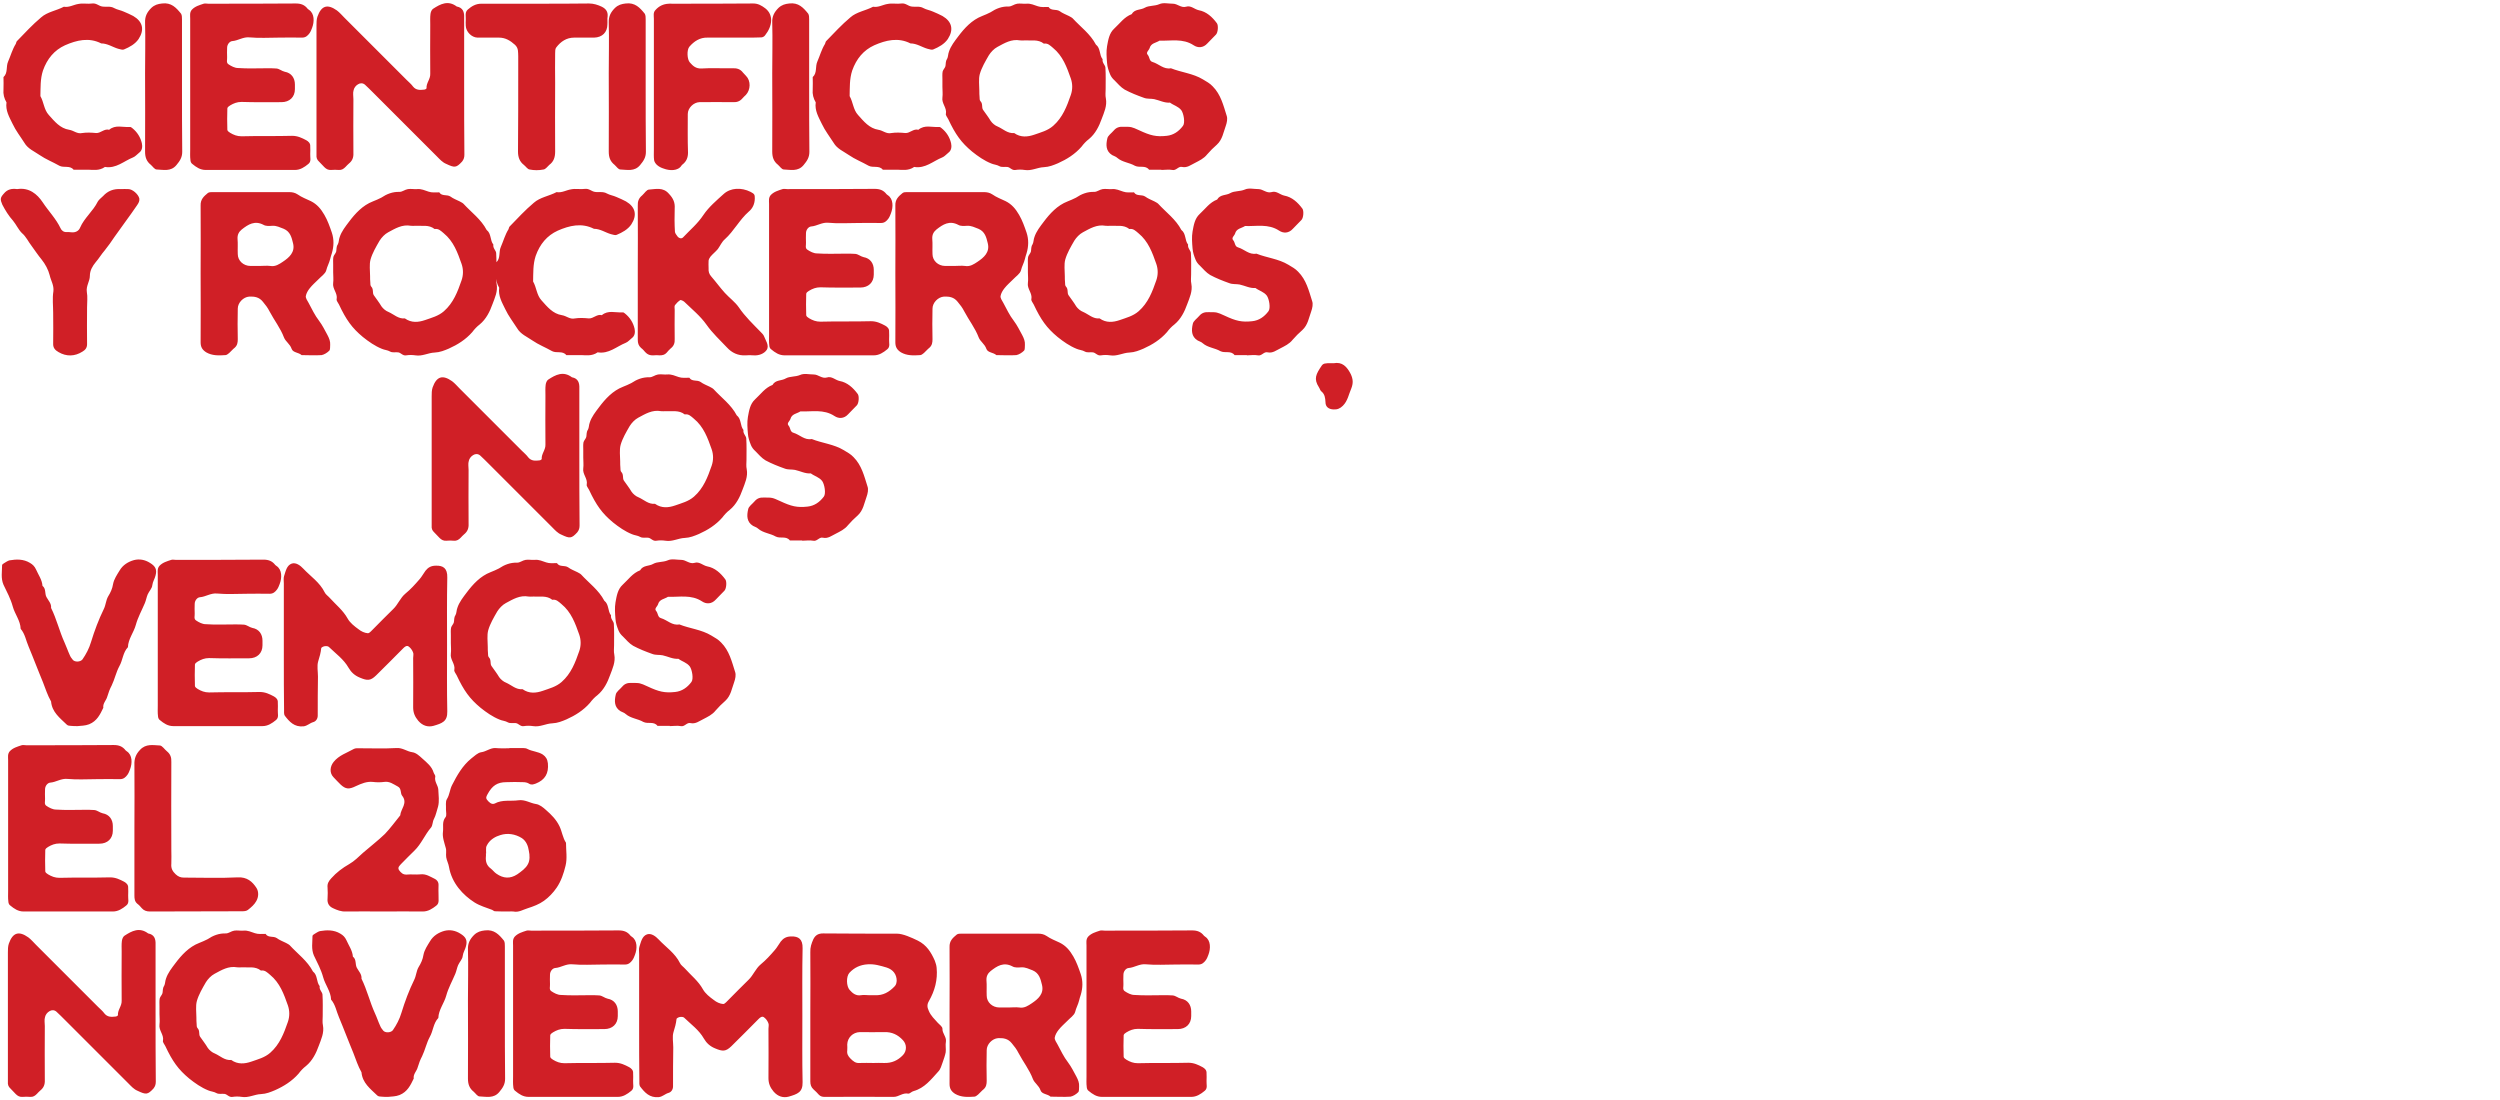 <?xml version="1.0" encoding="UTF-8"?> <svg xmlns="http://www.w3.org/2000/svg" width="1389" height="611" viewBox="0 0 1389 611" fill="none"><path d="M49.278 94.299H40.893C38.829 91.719 35.475 93.396 33.024 92.106C29.412 90.042 25.413 88.494 22.059 86.172C19.092 84.108 15.48 82.689 13.545 79.335C11.352 75.852 8.772 72.627 6.966 68.757C5.16 65.016 2.967 61.404 3.612 56.889C2.322 54.696 1.677 52.374 1.935 49.665C2.064 47.472 1.935 45.15 1.935 42.828C4.515 40.506 3.225 37.023 4.515 34.185C5.934 30.96 6.837 27.477 8.772 24.381C9.03 23.865 9.03 23.22 9.417 22.833C13.803 18.318 18.06 13.674 22.833 9.675C26.316 6.579 31.347 5.934 35.475 3.741C38.442 4.257 40.893 2.58 43.602 2.193C46.053 1.677 48.762 2.322 51.342 1.935C53.535 1.677 54.954 3.354 56.76 3.612C58.953 3.999 61.275 3.225 63.468 4.515C65.145 5.418 67.08 5.676 68.757 6.45C70.563 7.224 72.369 7.998 74.046 8.901C79.335 11.997 80.367 16.512 77.013 21.672C75.078 24.51 71.982 26.187 68.886 27.477C68.112 27.864 66.822 27.348 65.661 27.09C62.565 26.187 59.727 24.123 56.244 24.123C49.407 20.64 42.57 22.317 36.12 25.155C30.186 27.864 26.187 32.637 23.865 39.216C22.317 43.989 22.575 48.633 22.446 53.406C24.381 56.76 24.381 60.888 27.09 63.855C30.315 67.467 33.411 71.337 38.442 72.111C41.022 72.498 42.828 74.562 45.666 73.917C48.117 73.53 50.826 73.659 53.406 73.917C55.986 74.046 57.921 71.337 60.63 72.111C64.113 69.144 68.241 70.821 72.111 70.563C72.498 70.434 73.143 70.821 73.53 71.208C76.239 73.401 78.045 76.239 78.819 79.593C79.206 81.399 79.077 83.592 77.271 84.882C76.11 85.785 75.207 86.946 73.917 87.462C68.757 89.526 64.5 93.783 58.308 92.751C55.083 95.073 51.342 94.299 49.278 94.299ZM101.113 48.504C101.113 60.372 101.113 72.369 101.242 84.366C101.242 87.462 99.952 89.397 98.017 91.719C94.921 95.46 90.793 94.299 87.052 94.17C85.891 94.17 84.859 92.493 83.827 91.59C81.376 89.655 80.602 87.333 80.602 84.237C80.731 69.789 80.602 55.212 80.602 40.635C80.602 31.347 80.86 21.93 80.602 12.513C80.473 9.03 81.763 6.708 84.085 4.386C85.891 2.709 87.697 2.193 90.019 1.935C95.179 1.29 97.888 4.257 100.597 7.611C101.113 8.385 101.113 9.804 101.113 10.836C101.113 23.349 101.113 35.862 101.113 48.504ZM105.674 47.859V47.988C105.674 35.346 105.674 22.833 105.674 10.32C105.674 8.643 105.287 6.966 106.577 5.418C108.383 3.483 110.834 2.838 113.156 2.064C113.93 1.806 114.833 2.064 115.736 2.064C131.861 2.064 148.115 2.064 164.369 1.935C167.207 1.935 169.271 2.709 170.948 4.902C171.206 5.031 171.335 5.289 171.593 5.418C174.818 7.482 174.689 12.126 173.399 15.48C173.012 16.512 172.625 17.544 171.98 18.447C170.948 19.866 169.787 20.898 167.852 20.898C163.466 20.769 159.209 20.898 154.952 20.898C149.534 20.898 144.116 21.285 138.698 20.769C135.086 20.382 132.377 22.575 129.023 22.833C127.604 22.962 126.185 24.639 126.185 26.574C126.185 28.38 126.056 30.057 126.185 31.734C126.314 33.153 125.54 34.83 126.959 35.733C128.507 36.765 130.442 37.797 132.248 37.797C137.666 38.184 143.084 37.926 148.502 37.926C150.179 37.926 151.856 37.926 153.533 38.055C155.21 38.184 156.5 39.474 158.177 39.861C161.918 40.506 163.853 43.344 163.853 46.956C163.853 47.859 163.853 48.762 163.853 49.536C163.853 53.922 160.886 56.76 156.371 56.76C149.018 56.76 141.536 56.889 134.183 56.631C131.732 56.631 129.797 57.405 127.862 58.566C127.217 58.953 126.314 59.598 126.314 60.243C126.185 64.113 126.185 68.112 126.314 72.111C126.314 72.756 127.217 73.401 127.862 73.788C129.797 74.949 131.732 75.723 134.183 75.723C143.6 75.465 152.888 75.723 162.305 75.465C165.401 75.465 167.723 76.626 170.174 77.916C171.335 78.561 172.496 79.593 172.367 81.27C172.367 82.689 172.496 84.108 172.367 85.527C172.238 87.462 173.141 89.655 171.335 91.074C169.142 92.88 166.82 94.428 163.853 94.428C147.341 94.428 130.829 94.428 114.317 94.428C111.221 94.428 109.028 92.88 106.835 91.074C106.19 90.687 105.803 89.655 105.803 88.881C105.545 86.946 105.674 85.011 105.674 82.947C105.674 71.337 105.674 59.598 105.674 47.859ZM257.884 47.343C257.884 60.243 257.884 73.014 258.013 85.914C258.013 87.333 257.755 88.494 256.723 89.784C253.498 93.267 252.595 93.267 247.951 91.074C245.758 90.171 244.339 88.494 242.791 86.946C230.923 75.078 219.055 63.21 207.187 51.342C205.768 49.923 204.349 48.504 202.801 47.085C201.64 46.053 200.092 46.053 198.931 46.827C197.77 47.472 196.738 48.762 196.48 50.052C195.964 51.6 196.351 53.406 196.351 55.083C196.351 65.145 196.222 75.078 196.351 85.011C196.48 87.591 195.706 89.397 193.771 90.945C193.126 91.461 192.61 92.106 191.965 92.751C190.933 93.783 189.901 94.557 188.224 94.428C186.805 94.299 185.386 94.299 183.967 94.428C182.419 94.557 181.258 93.912 180.226 92.88C179.194 91.848 178.291 90.816 177.259 89.784C176.098 88.752 175.711 87.591 175.84 86.043C175.84 85.14 175.84 84.366 175.84 83.463C175.84 60.372 175.84 37.281 175.84 14.19C175.84 12.642 175.84 10.836 176.356 9.288C178.549 3.096 181.903 2.064 187.192 5.805C188.74 6.966 190.03 8.514 191.449 9.933C202.93 21.414 214.411 32.895 225.892 44.376C227.182 45.666 228.472 46.698 229.504 48.117C231.181 50.181 233.374 50.052 235.696 49.794C236.212 49.794 236.986 49.278 236.986 49.02C236.728 46.182 239.179 43.989 239.05 41.022C238.921 31.992 239.05 22.833 239.05 13.674C239.05 11.739 238.921 9.675 239.179 7.74C239.308 6.708 239.824 5.418 240.598 4.902C244.726 2.193 248.983 0 253.756 3.612C257.239 4.257 258.013 6.708 257.884 9.804C257.884 22.317 257.884 34.83 257.884 47.343ZM298.119 2.064C307.794 2.064 317.598 2.064 327.273 1.935C329.853 1.935 332.175 2.709 334.368 3.741C336.69 4.902 337.851 6.579 337.593 9.159C337.335 10.578 337.593 11.997 337.464 13.545C337.464 17.931 334.626 20.769 330.111 20.898C326.499 20.898 322.758 20.898 319.017 20.898C314.76 20.898 311.535 23.091 309.084 26.316C308.439 27.09 308.439 28.38 308.439 29.541C308.31 34.959 308.439 40.377 308.439 45.795C308.439 58.566 308.31 71.466 308.439 84.237C308.439 87.333 307.665 89.784 305.214 91.59C304.182 92.493 303.15 94.041 301.989 94.17C299.409 94.686 296.829 94.686 294.249 94.17C293.088 94.041 292.185 92.493 291.024 91.59C288.702 89.784 287.799 87.333 287.799 84.237C287.928 68.886 287.928 53.406 287.928 38.055C287.928 35.733 287.928 33.54 287.928 31.218C287.799 29.025 288.186 26.832 286.122 24.897C283.542 22.575 280.833 20.898 277.221 20.898C273.222 20.898 269.223 20.898 265.224 20.898C261.999 20.769 258.903 17.673 258.774 14.319C258.774 13.158 258.645 11.997 258.774 10.965C258.903 9.03 258.129 6.837 259.935 5.289C261.999 3.483 264.321 2.064 267.417 2.064C277.608 2.064 287.928 2.064 298.119 2.064ZM358.735 48.504C358.735 60.372 358.735 72.369 358.864 84.366C358.864 87.462 357.574 89.397 355.639 91.719C352.543 95.46 348.415 94.299 344.674 94.17C343.513 94.17 342.481 92.493 341.449 91.59C338.998 89.655 338.224 87.333 338.224 84.237C338.353 69.789 338.224 55.212 338.224 40.635C338.224 31.347 338.482 21.93 338.224 12.513C338.095 9.03 339.385 6.708 341.707 4.386C343.513 2.709 345.319 2.193 347.641 1.935C352.801 1.29 355.51 4.257 358.219 7.611C358.735 8.385 358.735 9.804 358.735 10.836C358.735 23.349 358.735 35.862 358.735 48.504ZM363.296 47.988C363.296 35.475 363.296 22.962 363.296 10.449C363.296 8.772 362.78 6.966 364.199 5.547C366.134 3.354 368.585 2.193 371.552 2.064C372.068 1.935 372.713 2.064 373.229 2.064C388.322 2.064 403.415 2.064 418.508 1.935C421.217 1.935 423.152 3.096 425.216 4.644C429.86 8.256 429.215 14.448 425.087 19.608C424.7 20.253 423.668 20.769 423.023 20.769C420.185 20.898 417.347 20.898 414.509 20.898C407.285 20.898 400.19 20.898 393.095 20.898C388.838 20.769 385.613 22.962 383.033 25.929C381.485 27.735 381.743 33.024 383.291 34.701C384.968 36.636 386.645 38.184 389.741 38.055C395.417 37.668 401.093 38.055 406.769 37.926C409.349 37.797 411.284 38.313 412.832 40.377C413.348 41.022 413.993 41.538 414.509 42.183C417.218 44.892 417.089 49.923 414.38 52.761C413.735 53.406 413.09 53.922 412.574 54.567C411.155 56.244 409.478 56.889 407.285 56.76C401.093 56.631 394.772 56.76 388.58 56.76C385.355 56.889 382.13 59.985 382.13 63.339C382.13 70.434 382.001 77.529 382.259 84.753C382.259 87.591 381.356 89.655 379.292 91.332C379.034 91.461 378.776 91.719 378.647 91.977C376.712 95.073 372.068 94.944 368.714 93.654C367.424 93.267 366.134 92.622 365.102 91.719C364.328 91.074 363.554 89.913 363.425 89.01C363.167 87.075 363.296 85.011 363.296 82.947C363.296 71.337 363.296 59.598 363.296 47.988ZM449.564 48.504C449.564 60.372 449.564 72.369 449.693 84.366C449.693 87.462 448.403 89.397 446.468 91.719C443.372 95.46 439.244 94.299 435.503 94.17C434.342 94.17 433.31 92.493 432.278 91.59C429.827 89.655 429.053 87.333 429.053 84.237C429.182 69.789 429.053 55.212 429.053 40.635C429.053 31.347 429.311 21.93 429.053 12.513C428.924 9.03 430.214 6.708 432.536 4.386C434.342 2.709 436.148 2.193 438.47 1.935C443.63 1.29 446.339 4.257 449.048 7.611C449.564 8.385 449.564 9.804 449.564 10.836C449.564 23.349 449.564 35.862 449.564 48.504ZM498.888 94.299H490.503C488.439 91.719 485.085 93.396 482.634 92.106C479.022 90.042 475.023 88.494 471.669 86.172C468.702 84.108 465.09 82.689 463.155 79.335C460.962 75.852 458.382 72.627 456.576 68.757C454.77 65.016 452.577 61.404 453.222 56.889C451.932 54.696 451.287 52.374 451.545 49.665C451.674 47.472 451.545 45.15 451.545 42.828C454.125 40.506 452.835 37.023 454.125 34.185C455.544 30.96 456.447 27.477 458.382 24.381C458.64 23.865 458.64 23.22 459.027 22.833C463.413 18.318 467.67 13.674 472.443 9.675C475.926 6.579 480.957 5.934 485.085 3.741C488.052 4.257 490.503 2.58 493.212 2.193C495.663 1.677 498.372 2.322 500.952 1.935C503.145 1.677 504.564 3.354 506.37 3.612C508.563 3.999 510.885 3.225 513.078 4.515C514.755 5.418 516.69 5.676 518.367 6.45C520.173 7.224 521.979 7.998 523.656 8.901C528.945 11.997 529.977 16.512 526.623 21.672C524.688 24.51 521.592 26.187 518.496 27.477C517.722 27.864 516.432 27.348 515.271 27.09C512.175 26.187 509.337 24.123 505.854 24.123C499.017 20.64 492.18 22.317 485.73 25.155C479.796 27.864 475.797 32.637 473.475 39.216C471.927 43.989 472.185 48.633 472.056 53.406C473.991 56.76 473.991 60.888 476.7 63.855C479.925 67.467 483.021 71.337 488.052 72.111C490.632 72.498 492.438 74.562 495.276 73.917C497.727 73.53 500.436 73.659 503.016 73.917C505.596 74.046 507.531 71.337 510.24 72.111C513.723 69.144 517.851 70.821 521.721 70.563C522.108 70.434 522.753 70.821 523.14 71.208C525.849 73.401 527.655 76.239 528.429 79.593C528.816 81.399 528.687 83.592 526.881 84.882C525.72 85.785 524.817 86.946 523.527 87.462C518.367 89.526 514.11 93.783 507.918 92.751C504.693 95.073 500.952 94.299 498.888 94.299ZM614.294 49.536C614.294 51.213 614.036 53.019 614.423 54.696C615.197 58.824 613.391 62.565 612.101 66.048C610.682 70.047 608.618 74.304 605.006 77.271C603.458 78.432 602.039 79.98 600.878 81.528C597.266 85.656 592.751 88.494 587.849 90.687C585.398 91.719 582.947 92.751 579.98 92.88C576.368 93.009 573.143 95.073 569.273 94.428C567.596 94.17 565.79 94.17 564.242 94.428C562.178 94.815 561.275 92.88 559.598 92.751C558.179 92.622 556.502 93.009 555.341 92.364C553.793 91.461 552.116 91.461 550.697 90.816C546.827 89.268 543.344 86.817 540.119 84.237C534.056 79.206 530.831 74.691 526.832 66.177C526.316 65.145 525.284 63.984 525.542 63.21C526.187 59.856 523.091 57.534 523.607 54.18C523.865 52.245 523.607 50.31 523.607 48.246C523.607 46.827 523.607 45.408 523.607 43.989C523.607 42.57 523.478 41.151 523.736 39.732C523.994 38.7 525.026 37.797 525.284 36.765C525.542 35.475 525.284 34.056 526.187 32.766C526.832 31.605 526.703 30.057 527.219 28.767C528.251 25.542 530.444 22.833 532.379 20.253C535.862 15.609 539.99 11.094 545.666 8.901C547.214 8.256 548.891 7.611 550.31 6.837C553.406 4.773 556.631 3.483 560.501 3.612C562.049 3.612 563.468 2.322 565.145 2.064C566.822 1.806 568.499 2.193 570.176 2.064C572.627 1.806 574.562 2.838 576.626 3.483C578.432 4.128 580.496 3.87 582.56 3.87C583.979 6.192 586.817 4.902 588.752 6.192C590.3 7.353 592.106 7.998 593.912 8.901C594.557 9.288 595.46 9.675 595.976 10.191C600.362 14.964 605.78 18.834 608.876 24.768C611.585 26.832 610.682 30.573 612.617 32.895C612.23 34.83 614.036 36.12 614.165 37.539C614.423 41.538 614.294 45.537 614.294 49.536ZM569.402 22.446C568.499 22.446 567.596 22.575 566.822 22.446C561.92 21.543 558.05 23.994 554.18 26.058C552.245 27.09 550.568 28.896 549.407 30.702C547.472 34.056 545.408 37.539 544.376 41.151C543.602 43.989 544.118 47.343 544.118 50.439C544.118 51.6 544.118 52.761 544.247 53.922C544.247 54.696 544.247 55.728 544.763 56.244C546.182 57.663 545.279 59.727 546.182 61.017C547.601 63.081 549.149 65.016 550.439 67.209C551.342 68.499 552.89 69.789 554.309 70.305C557.276 71.595 559.856 74.304 563.468 73.917C567.08 76.497 570.95 76.11 574.691 74.82C578.303 73.53 582.044 72.627 585.14 69.918C590.429 65.274 592.751 59.082 594.944 52.761C595.976 49.794 595.976 46.569 594.944 43.602C592.751 37.41 590.558 31.089 585.011 26.574C583.463 25.284 582.173 23.865 579.98 24.252C576.755 21.672 572.885 22.704 569.402 22.446ZM645.27 94.428V94.299H638.433C636.369 91.59 633.144 93.396 630.564 92.106C627.468 90.3 623.598 90.171 620.76 87.72C619.986 86.946 618.825 86.688 617.922 86.172C614.31 83.979 614.439 80.367 615.213 77.013C615.471 75.336 617.535 74.046 618.825 72.498C620.244 70.821 621.921 70.305 624.114 70.434C628.629 70.434 628.629 70.434 632.886 72.369C639.207 75.336 642.432 76.11 648.237 75.465C651.978 75.078 654.945 73.014 657.267 69.918C658.557 68.241 657.654 63.081 656.364 61.275C654.687 59.082 652.107 58.566 650.043 57.018C646.947 57.276 644.238 55.728 641.271 55.083C639.336 54.696 637.401 55.083 635.466 54.309C631.854 53.019 628.242 51.6 624.888 49.794C622.695 48.504 621.018 46.44 619.212 44.634C618.18 43.731 617.277 42.57 616.761 41.28C615.987 39.345 615.213 37.152 615.084 34.959C614.826 31.863 614.568 28.638 615.084 25.671C615.729 22.188 616.245 18.447 619.083 15.867C622.179 13.029 624.63 9.417 628.758 7.869C630.435 4.902 633.789 5.676 636.111 4.257C638.433 2.967 641.4 3.483 644.109 2.322C646.302 1.29 649.14 2.064 651.72 2.064C654.171 2.064 656.235 4.515 658.944 3.741C661.653 2.838 663.588 5.16 666.039 5.676C670.296 6.45 673.521 9.417 676.101 12.9C677.004 14.061 676.746 18.06 675.585 19.221C674.037 20.898 672.36 22.446 670.812 24.123C668.49 26.703 665.523 26.703 663.201 25.155C657.138 21.156 650.559 22.833 644.238 22.575C642.303 23.865 639.465 23.865 638.691 26.832C638.304 27.993 636.498 29.154 637.659 30.444C638.82 31.734 638.433 33.927 640.368 34.443C643.851 35.475 646.56 38.7 650.559 37.926C656.364 40.248 662.814 40.764 668.361 44.118C670.296 45.279 672.231 46.311 673.779 47.988C678.294 52.503 679.713 58.566 681.519 64.242C682.164 65.919 681.648 68.241 681.003 70.047C679.713 73.53 679.197 77.529 676.101 80.367C674.166 82.044 672.36 83.85 670.683 85.785C668.877 88.107 666.297 89.268 663.846 90.558C661.653 91.59 659.589 93.396 656.751 92.751C654.687 92.235 653.526 94.944 651.333 94.428C649.398 94.041 647.334 94.428 645.27 94.428ZM2.064 107.644C4.128 105.064 6.708 104.677 9.546 105.064C16.125 104.032 20.64 107.773 23.736 112.417C26.961 117.319 31.089 121.447 33.669 126.865C34.185 128.026 35.346 129.058 37.023 128.929C37.926 128.929 38.7 128.929 39.603 129.058C41.796 129.316 43.731 128.413 44.505 126.478C46.827 121.06 51.729 117.319 54.309 112.03C54.954 110.869 56.244 109.966 57.276 108.934C59.856 106.096 63.081 104.806 67.08 105.064C68.499 105.064 69.918 104.935 71.337 105.064C73.53 105.064 76.755 107.773 77.4 110.224C77.658 111.643 77.013 112.804 76.11 114.094C72.111 120.028 67.725 125.704 63.597 131.638C61.92 134.218 60.114 136.669 58.179 139.12C56.373 141.184 54.954 143.635 53.148 145.699C51.471 147.763 49.923 150.214 49.923 153.31C49.923 156.277 47.73 158.857 48.246 162.211C48.762 164.92 48.375 167.887 48.375 170.725C48.375 177.562 48.246 184.399 48.375 191.236C48.375 193.3 47.343 194.461 45.795 195.364C41.538 198.073 36.894 198.202 32.508 195.622C30.702 194.59 29.412 193.3 29.541 190.849C29.67 185.173 29.541 179.497 29.541 173.821C29.541 169.822 29.025 165.823 29.67 161.824C30.057 158.47 28.251 155.89 27.606 152.923C26.832 149.827 25.155 146.731 23.091 144.151C21.156 141.829 19.479 139.249 17.673 136.798C15.738 134.347 14.577 131.509 12.126 129.445C10.191 127.51 9.03 124.801 7.224 122.608C4.902 120.028 2.967 116.932 1.29 113.707C-1.54413e-06 110.74 0.129 109.837 2.064 107.644ZM111.466 151.762C111.466 139.249 111.595 126.736 111.466 114.223C111.337 110.74 113.272 109.063 115.465 107.257C116.11 106.741 117.142 106.741 117.916 106.741C132.106 106.741 146.425 106.741 160.615 106.741C162.292 106.741 163.84 106.999 165.388 108.031C167.581 109.579 170.29 110.611 172.741 111.772C176.095 113.449 178.288 116.029 180.223 119.383C182.029 122.479 183.19 125.833 184.351 129.187C185.641 133.057 185.512 136.927 184.351 140.797C183.964 141.829 183.706 142.861 183.448 143.893C182.932 146.086 181.771 148.021 181.255 150.214C180.739 152.149 178.417 153.568 176.869 155.245C175.192 156.922 173.515 158.341 172.096 160.147C171.064 161.437 170.161 162.985 169.903 164.533C169.774 165.694 170.806 167.113 171.451 168.274C173.257 171.628 174.934 175.24 177.256 178.207C179.191 180.787 180.481 183.496 181.9 186.076C182.932 188.011 183.577 189.688 183.448 191.623C183.319 192.784 183.577 194.203 182.932 194.848C181.771 196.009 180.094 197.041 178.675 197.299C174.934 197.557 171.193 197.299 167.581 197.299C165.904 195.751 162.808 196.009 162.034 193.816C161.131 191.107 158.68 189.817 157.777 187.495C155.842 182.335 152.359 177.949 149.779 173.047C148.747 170.983 147.457 169.306 146.038 167.629C143.974 165.049 141.394 164.662 138.427 164.791C135.202 165.049 132.106 168.145 132.106 171.499C131.977 177.175 131.977 182.851 132.106 188.527C132.106 190.333 131.848 191.881 130.429 193.171C129.268 194.074 128.365 195.235 127.333 196.138C126.688 196.654 125.914 197.299 125.269 197.299C121.528 197.557 117.916 197.686 114.562 195.751C112.369 194.332 111.466 192.784 111.466 190.204C111.595 177.433 111.466 164.533 111.466 151.762ZM144.232 147.763C146.296 147.763 148.231 147.505 150.166 147.763C153.004 148.279 155.197 146.731 157.132 145.441C160.615 143.119 164.098 140.152 162.808 135.121C162.034 131.896 161.26 128.671 157.648 127.123C155.584 126.349 153.649 125.317 151.327 125.446C149.65 125.575 147.715 125.704 146.425 124.93C141.523 122.35 137.911 124.672 134.299 127.51C132.751 128.8 131.848 130.348 131.977 132.67C132.235 135.508 131.977 138.346 132.106 141.184C132.106 144.796 135.202 147.763 139.201 147.763C140.878 147.763 142.555 147.763 144.232 147.763ZM275.795 152.536C275.795 154.213 275.537 156.019 275.924 157.696C276.698 161.824 274.892 165.565 273.602 169.048C272.183 173.047 270.119 177.304 266.507 180.271C264.959 181.432 263.54 182.98 262.379 184.528C258.767 188.656 254.252 191.494 249.35 193.687C246.899 194.719 244.448 195.751 241.481 195.88C237.869 196.009 234.644 198.073 230.774 197.428C229.097 197.17 227.291 197.17 225.743 197.428C223.679 197.815 222.776 195.88 221.099 195.751C219.68 195.622 218.003 196.009 216.842 195.364C215.294 194.461 213.617 194.461 212.198 193.816C208.328 192.268 204.845 189.817 201.62 187.237C195.557 182.206 192.332 177.691 188.333 169.177C187.817 168.145 186.785 166.984 187.043 166.21C187.688 162.856 184.592 160.534 185.108 157.18C185.366 155.245 185.108 153.31 185.108 151.246C185.108 149.827 185.108 148.408 185.108 146.989C185.108 145.57 184.979 144.151 185.237 142.732C185.495 141.7 186.527 140.797 186.785 139.765C187.043 138.475 186.785 137.056 187.688 135.766C188.333 134.605 188.204 133.057 188.72 131.767C189.752 128.542 191.945 125.833 193.88 123.253C197.363 118.609 201.491 114.094 207.167 111.901C208.715 111.256 210.392 110.611 211.811 109.837C214.907 107.773 218.132 106.483 222.002 106.612C223.55 106.612 224.969 105.322 226.646 105.064C228.323 104.806 230 105.193 231.677 105.064C234.128 104.806 236.063 105.838 238.127 106.483C239.933 107.128 241.997 106.87 244.061 106.87C245.48 109.192 248.318 107.902 250.253 109.192C251.801 110.353 253.607 110.998 255.413 111.901C256.058 112.288 256.961 112.675 257.477 113.191C261.863 117.964 267.281 121.834 270.377 127.768C273.086 129.832 272.183 133.573 274.118 135.895C273.731 137.83 275.537 139.12 275.666 140.539C275.924 144.538 275.795 148.537 275.795 152.536ZM230.903 125.446C230 125.446 229.097 125.575 228.323 125.446C223.421 124.543 219.551 126.994 215.681 129.058C213.746 130.09 212.069 131.896 210.908 133.702C208.973 137.056 206.909 140.539 205.877 144.151C205.103 146.989 205.619 150.343 205.619 153.439C205.619 154.6 205.619 155.761 205.748 156.922C205.748 157.696 205.748 158.728 206.264 159.244C207.683 160.663 206.78 162.727 207.683 164.017C209.102 166.081 210.65 168.016 211.94 170.209C212.843 171.499 214.391 172.789 215.81 173.305C218.777 174.595 221.357 177.304 224.969 176.917C228.581 179.497 232.451 179.11 236.192 177.82C239.804 176.53 243.545 175.627 246.641 172.918C251.93 168.274 254.252 162.082 256.445 155.761C257.477 152.794 257.477 149.569 256.445 146.602C254.252 140.41 252.059 134.089 246.512 129.574C244.964 128.284 243.674 126.865 241.481 127.252C238.256 124.672 234.386 125.704 230.903 125.446ZM323.025 197.299H314.64C312.576 194.719 309.222 196.396 306.771 195.106C303.159 193.042 299.16 191.494 295.806 189.172C292.839 187.108 289.227 185.689 287.292 182.335C285.099 178.852 282.519 175.627 280.713 171.757C278.907 168.016 276.714 164.404 277.359 159.889C276.069 157.696 275.424 155.374 275.682 152.665C275.811 150.472 275.682 148.15 275.682 145.828C278.262 143.506 276.972 140.023 278.262 137.185C279.681 133.96 280.584 130.477 282.519 127.381C282.777 126.865 282.777 126.22 283.164 125.833C287.55 121.318 291.807 116.674 296.58 112.675C300.063 109.579 305.094 108.934 309.222 106.741C312.189 107.257 314.64 105.58 317.349 105.193C319.8 104.677 322.509 105.322 325.089 104.935C327.282 104.677 328.701 106.354 330.507 106.612C332.7 106.999 335.022 106.225 337.215 107.515C338.892 108.418 340.827 108.676 342.504 109.45C344.31 110.224 346.116 110.998 347.793 111.901C353.082 114.997 354.114 119.512 350.76 124.672C348.825 127.51 345.729 129.187 342.633 130.477C341.859 130.864 340.569 130.348 339.408 130.09C336.312 129.187 333.474 127.123 329.991 127.123C323.154 123.64 316.317 125.317 309.867 128.155C303.933 130.864 299.934 135.637 297.612 142.216C296.064 146.989 296.322 151.633 296.193 156.406C298.128 159.76 298.128 163.888 300.837 166.855C304.062 170.467 307.158 174.337 312.189 175.111C314.769 175.498 316.575 177.562 319.413 176.917C321.864 176.53 324.573 176.659 327.153 176.917C329.733 177.046 331.668 174.337 334.377 175.111C337.86 172.144 341.988 173.821 345.858 173.563C346.245 173.434 346.89 173.821 347.277 174.208C349.986 176.401 351.792 179.239 352.566 182.593C352.953 184.399 352.824 186.592 351.018 187.882C349.857 188.785 348.954 189.946 347.664 190.462C342.504 192.526 338.247 196.783 332.055 195.751C328.83 198.073 325.089 197.299 323.025 197.299ZM354.349 188.785C354.349 175.885 354.349 163.114 354.349 150.343C354.349 138.346 354.478 126.349 354.349 114.481C354.22 111.901 354.865 110.095 356.8 108.547C358.09 107.386 359.251 105.322 360.67 105.322C364.411 105.064 368.41 103.903 371.635 107.644C373.957 110.095 375.118 112.417 374.86 115.9C374.731 120.157 374.731 124.414 374.989 128.671C374.989 129.574 375.892 130.606 376.537 131.509C377.311 132.412 378.601 132.799 379.504 131.896C383.374 127.768 387.631 124.285 390.856 119.383C393.823 114.997 398.08 111.385 402.079 107.773C405.949 104.29 411.883 104.032 417.043 106.612C419.236 107.773 419.365 108.16 419.365 110.224C419.365 113.32 418.075 115.9 416.011 117.577C410.851 122.092 407.755 128.413 402.724 132.928C401.047 134.347 400.144 136.54 398.854 138.346C397.564 139.894 396.016 141.055 394.726 142.603C394.21 143.248 393.823 144.022 393.694 144.796C393.565 146.215 393.694 147.634 393.694 149.053C393.565 150.859 393.952 152.278 395.242 153.697C397.822 156.664 400.144 159.889 402.724 162.727C405.175 165.436 408.4 167.758 410.464 170.725C413.947 175.885 418.462 180.142 422.719 184.528C423.364 185.173 424.009 185.818 424.396 186.592C425.299 189.043 427.621 192.01 425.944 194.461C424.525 196.525 421.558 197.686 418.591 197.428C417.172 197.299 415.753 197.299 414.334 197.428C410.077 197.686 406.594 196.009 403.885 193.042C400.015 188.914 395.887 185.173 392.533 180.4C389.179 175.627 384.406 171.757 380.149 167.629C379.504 167.113 378.343 166.597 377.956 166.726C376.795 167.5 375.763 168.532 374.989 169.564C374.602 170.209 374.86 171.241 374.86 172.144C374.86 177.562 374.731 182.98 374.86 188.398C374.989 190.591 374.344 192.268 372.667 193.558C371.893 194.332 370.99 195.106 370.345 196.009C369.313 197.17 368.023 197.428 366.475 197.428C365.314 197.299 364.153 197.299 363.121 197.428C361.186 197.557 359.767 197.041 358.477 195.622C357.832 194.848 357.058 193.945 356.155 193.3C354.736 192.01 354.349 190.591 354.349 188.785ZM427.292 150.859V150.988C427.292 138.346 427.292 125.833 427.292 113.32C427.292 111.643 426.905 109.966 428.195 108.418C430.001 106.483 432.452 105.838 434.774 105.064C435.548 104.806 436.451 105.064 437.354 105.064C453.479 105.064 469.733 105.064 485.987 104.935C488.825 104.935 490.889 105.709 492.566 107.902C492.824 108.031 492.953 108.289 493.211 108.418C496.436 110.482 496.307 115.126 495.017 118.48C494.63 119.512 494.243 120.544 493.598 121.447C492.566 122.866 491.405 123.898 489.47 123.898C485.084 123.769 480.827 123.898 476.57 123.898C471.152 123.898 465.734 124.285 460.316 123.769C456.704 123.382 453.995 125.575 450.641 125.833C449.222 125.962 447.803 127.639 447.803 129.574C447.803 131.38 447.674 133.057 447.803 134.734C447.932 136.153 447.158 137.83 448.577 138.733C450.125 139.765 452.06 140.797 453.866 140.797C459.284 141.184 464.702 140.926 470.12 140.926C471.797 140.926 473.474 140.926 475.151 141.055C476.828 141.184 478.118 142.474 479.795 142.861C483.536 143.506 485.471 146.344 485.471 149.956C485.471 150.859 485.471 151.762 485.471 152.536C485.471 156.922 482.504 159.76 477.989 159.76C470.636 159.76 463.154 159.889 455.801 159.631C453.35 159.631 451.415 160.405 449.48 161.566C448.835 161.953 447.932 162.598 447.932 163.243C447.803 167.113 447.803 171.112 447.932 175.111C447.932 175.756 448.835 176.401 449.48 176.788C451.415 177.949 453.35 178.723 455.801 178.723C465.218 178.465 474.506 178.723 483.923 178.465C487.019 178.465 489.341 179.626 491.792 180.916C492.953 181.561 494.114 182.593 493.985 184.27C493.985 185.689 494.114 187.108 493.985 188.527C493.856 190.462 494.759 192.655 492.953 194.074C490.76 195.88 488.438 197.428 485.471 197.428C468.959 197.428 452.447 197.428 435.935 197.428C432.839 197.428 430.646 195.88 428.453 194.074C427.808 193.687 427.421 192.655 427.421 191.881C427.163 189.946 427.292 188.011 427.292 185.947C427.292 174.337 427.292 162.598 427.292 150.859ZM497.458 151.762C497.458 139.249 497.587 126.736 497.458 114.223C497.329 110.74 499.264 109.063 501.457 107.257C502.102 106.741 503.134 106.741 503.908 106.741C518.098 106.741 532.417 106.741 546.607 106.741C548.284 106.741 549.832 106.999 551.38 108.031C553.573 109.579 556.282 110.611 558.733 111.772C562.087 113.449 564.28 116.029 566.215 119.383C568.021 122.479 569.182 125.833 570.343 129.187C571.633 133.057 571.504 136.927 570.343 140.797C569.956 141.829 569.698 142.861 569.44 143.893C568.924 146.086 567.763 148.021 567.247 150.214C566.731 152.149 564.409 153.568 562.861 155.245C561.184 156.922 559.507 158.341 558.088 160.147C557.056 161.437 556.153 162.985 555.895 164.533C555.766 165.694 556.798 167.113 557.443 168.274C559.249 171.628 560.926 175.24 563.248 178.207C565.183 180.787 566.473 183.496 567.892 186.076C568.924 188.011 569.569 189.688 569.44 191.623C569.311 192.784 569.569 194.203 568.924 194.848C567.763 196.009 566.086 197.041 564.667 197.299C560.926 197.557 557.185 197.299 553.573 197.299C551.896 195.751 548.8 196.009 548.026 193.816C547.123 191.107 544.672 189.817 543.769 187.495C541.834 182.335 538.351 177.949 535.771 173.047C534.739 170.983 533.449 169.306 532.03 167.629C529.966 165.049 527.386 164.662 524.419 164.791C521.194 165.049 518.098 168.145 518.098 171.499C517.969 177.175 517.969 182.851 518.098 188.527C518.098 190.333 517.84 191.881 516.421 193.171C515.26 194.074 514.357 195.235 513.325 196.138C512.68 196.654 511.906 197.299 511.261 197.299C507.52 197.557 503.908 197.686 500.554 195.751C498.361 194.332 497.458 192.784 497.458 190.204C497.587 177.433 497.458 164.533 497.458 151.762ZM530.224 147.763C532.288 147.763 534.223 147.505 536.158 147.763C538.996 148.279 541.189 146.731 543.124 145.441C546.607 143.119 550.09 140.152 548.8 135.121C548.026 131.896 547.252 128.671 543.64 127.123C541.576 126.349 539.641 125.317 537.319 125.446C535.642 125.575 533.707 125.704 532.417 124.93C527.515 122.35 523.903 124.672 520.291 127.51C518.743 128.8 517.84 130.348 517.969 132.67C518.227 135.508 517.969 138.346 518.098 141.184C518.098 144.796 521.194 147.763 525.193 147.763C526.87 147.763 528.547 147.763 530.224 147.763ZM661.787 152.536C661.787 154.213 661.529 156.019 661.916 157.696C662.69 161.824 660.884 165.565 659.594 169.048C658.175 173.047 656.111 177.304 652.499 180.271C650.951 181.432 649.532 182.98 648.371 184.528C644.759 188.656 640.244 191.494 635.342 193.687C632.891 194.719 630.44 195.751 627.473 195.88C623.861 196.009 620.636 198.073 616.766 197.428C615.089 197.17 613.283 197.17 611.735 197.428C609.671 197.815 608.768 195.88 607.091 195.751C605.672 195.622 603.995 196.009 602.834 195.364C601.286 194.461 599.609 194.461 598.19 193.816C594.32 192.268 590.837 189.817 587.612 187.237C581.549 182.206 578.324 177.691 574.325 169.177C573.809 168.145 572.777 166.984 573.035 166.21C573.68 162.856 570.584 160.534 571.1 157.18C571.358 155.245 571.1 153.31 571.1 151.246C571.1 149.827 571.1 148.408 571.1 146.989C571.1 145.57 570.971 144.151 571.229 142.732C571.487 141.7 572.519 140.797 572.777 139.765C573.035 138.475 572.777 137.056 573.68 135.766C574.325 134.605 574.196 133.057 574.712 131.767C575.744 128.542 577.937 125.833 579.872 123.253C583.355 118.609 587.483 114.094 593.159 111.901C594.707 111.256 596.384 110.611 597.803 109.837C600.899 107.773 604.124 106.483 607.994 106.612C609.542 106.612 610.961 105.322 612.638 105.064C614.315 104.806 615.992 105.193 617.669 105.064C620.12 104.806 622.055 105.838 624.119 106.483C625.925 107.128 627.989 106.87 630.053 106.87C631.472 109.192 634.31 107.902 636.245 109.192C637.793 110.353 639.599 110.998 641.405 111.901C642.05 112.288 642.953 112.675 643.469 113.191C647.855 117.964 653.273 121.834 656.369 127.768C659.078 129.832 658.175 133.573 660.11 135.895C659.723 137.83 661.529 139.12 661.658 140.539C661.916 144.538 661.787 148.537 661.787 152.536ZM616.895 125.446C615.992 125.446 615.089 125.575 614.315 125.446C609.413 124.543 605.543 126.994 601.673 129.058C599.738 130.09 598.061 131.896 596.9 133.702C594.965 137.056 592.901 140.539 591.869 144.151C591.095 146.989 591.611 150.343 591.611 153.439C591.611 154.6 591.611 155.761 591.74 156.922C591.74 157.696 591.74 158.728 592.256 159.244C593.675 160.663 592.772 162.727 593.675 164.017C595.094 166.081 596.642 168.016 597.932 170.209C598.835 171.499 600.383 172.789 601.802 173.305C604.769 174.595 607.349 177.304 610.961 176.917C614.573 179.497 618.443 179.11 622.184 177.82C625.796 176.53 629.537 175.627 632.633 172.918C637.922 168.274 640.244 162.082 642.437 155.761C643.469 152.794 643.469 149.569 642.437 146.602C640.244 140.41 638.051 134.089 632.504 129.574C630.956 128.284 629.666 126.865 627.473 127.252C624.248 124.672 620.378 125.704 616.895 125.446ZM692.763 197.428V197.299H685.926C683.862 194.59 680.637 196.396 678.057 195.106C674.961 193.3 671.091 193.171 668.253 190.72C667.479 189.946 666.318 189.688 665.415 189.172C661.803 186.979 661.932 183.367 662.706 180.013C662.964 178.336 665.028 177.046 666.318 175.498C667.737 173.821 669.414 173.305 671.607 173.434C676.122 173.434 676.122 173.434 680.379 175.369C686.7 178.336 689.925 179.11 695.73 178.465C699.471 178.078 702.438 176.014 704.76 172.918C706.05 171.241 705.147 166.081 703.857 164.275C702.18 162.082 699.6 161.566 697.536 160.018C694.44 160.276 691.731 158.728 688.764 158.083C686.829 157.696 684.894 158.083 682.959 157.309C679.347 156.019 675.735 154.6 672.381 152.794C670.188 151.504 668.511 149.44 666.705 147.634C665.673 146.731 664.77 145.57 664.254 144.28C663.48 142.345 662.706 140.152 662.577 137.959C662.319 134.863 662.061 131.638 662.577 128.671C663.222 125.188 663.738 121.447 666.576 118.867C669.672 116.029 672.123 112.417 676.251 110.869C677.928 107.902 681.282 108.676 683.604 107.257C685.926 105.967 688.893 106.483 691.602 105.322C693.795 104.29 696.633 105.064 699.213 105.064C701.664 105.064 703.728 107.515 706.437 106.741C709.146 105.838 711.081 108.16 713.532 108.676C717.789 109.45 721.014 112.417 723.594 115.9C724.497 117.061 724.239 121.06 723.078 122.221C721.53 123.898 719.853 125.446 718.305 127.123C715.983 129.703 713.016 129.703 710.694 128.155C704.631 124.156 698.052 125.833 691.731 125.575C689.796 126.865 686.958 126.865 686.184 129.832C685.797 130.993 683.991 132.154 685.152 133.444C686.313 134.734 685.926 136.927 687.861 137.443C691.344 138.475 694.053 141.7 698.052 140.926C703.857 143.248 710.307 143.764 715.854 147.118C717.789 148.279 719.724 149.311 721.272 150.988C725.787 155.503 727.206 161.566 729.012 167.242C729.657 168.919 729.141 171.241 728.496 173.047C727.206 176.53 726.69 180.529 723.594 183.367C721.659 185.044 719.853 186.85 718.176 188.785C716.37 191.107 713.79 192.268 711.339 193.558C709.146 194.59 707.082 196.396 704.244 195.751C702.18 195.235 701.019 197.944 698.826 197.428C696.891 197.041 694.827 197.428 692.763 197.428ZM750.501 207.877C751.791 210.715 751.92 212.908 750.759 215.875C749.34 219.1 748.824 222.712 746.115 225.421C744.567 226.969 743.019 227.614 740.826 227.485C738.246 227.356 736.44 226.066 736.44 223.486C736.311 221.035 736.053 218.971 734.118 217.423C733.473 216.907 733.344 216.004 732.828 215.23C729.732 210.457 731.151 207.877 734.376 203.104C734.763 202.459 735.666 201.943 736.44 201.943C737.859 201.685 739.278 201.814 740.955 201.814C745.728 200.911 748.308 203.62 750.501 207.877ZM321.88 253.343C321.88 266.243 321.88 279.014 322.009 291.914C322.009 293.333 321.751 294.494 320.719 295.784C317.494 299.267 316.591 299.267 311.947 297.074C309.754 296.171 308.335 294.494 306.787 292.946C294.919 281.078 283.051 269.21 271.183 257.342C269.764 255.923 268.345 254.504 266.797 253.085C265.636 252.053 264.088 252.053 262.927 252.827C261.766 253.472 260.734 254.762 260.476 256.052C259.96 257.6 260.347 259.406 260.347 261.083C260.347 271.145 260.218 281.078 260.347 291.011C260.476 293.591 259.702 295.397 257.767 296.945C257.122 297.461 256.606 298.106 255.961 298.751C254.929 299.783 253.897 300.557 252.22 300.428C250.801 300.299 249.382 300.299 247.963 300.428C246.415 300.557 245.254 299.912 244.222 298.88C243.19 297.848 242.287 296.816 241.255 295.784C240.094 294.752 239.707 293.591 239.836 292.043C239.836 291.14 239.836 290.366 239.836 289.463C239.836 266.372 239.836 243.281 239.836 220.19C239.836 218.642 239.836 216.836 240.352 215.288C242.545 209.096 245.899 208.064 251.188 211.805C252.736 212.966 254.026 214.514 255.445 215.933C266.926 227.414 278.407 238.895 289.888 250.376C291.178 251.666 292.468 252.698 293.5 254.117C295.177 256.181 297.37 256.052 299.692 255.794C300.208 255.794 300.982 255.278 300.982 255.02C300.724 252.182 303.175 249.989 303.046 247.022C302.917 237.992 303.046 228.833 303.046 219.674C303.046 217.739 302.917 215.675 303.175 213.74C303.304 212.708 303.82 211.418 304.594 210.902C308.722 208.193 312.979 206 317.752 209.612C321.235 210.257 322.009 212.708 321.88 215.804C321.88 228.317 321.88 240.83 321.88 253.343ZM414.747 255.536C414.747 257.213 414.489 259.019 414.876 260.696C415.65 264.824 413.844 268.565 412.554 272.048C411.135 276.047 409.071 280.304 405.459 283.271C403.911 284.432 402.492 285.98 401.331 287.528C397.719 291.656 393.204 294.494 388.302 296.687C385.851 297.719 383.4 298.751 380.433 298.88C376.821 299.009 373.596 301.073 369.726 300.428C368.049 300.17 366.243 300.17 364.695 300.428C362.631 300.815 361.728 298.88 360.051 298.751C358.632 298.622 356.955 299.009 355.794 298.364C354.246 297.461 352.569 297.461 351.15 296.816C347.28 295.268 343.797 292.817 340.572 290.237C334.509 285.206 331.284 280.691 327.285 272.177C326.769 271.145 325.737 269.984 325.995 269.21C326.64 265.856 323.544 263.534 324.06 260.18C324.318 258.245 324.06 256.31 324.06 254.246C324.06 252.827 324.06 251.408 324.06 249.989C324.06 248.57 323.931 247.151 324.189 245.732C324.447 244.7 325.479 243.797 325.737 242.765C325.995 241.475 325.737 240.056 326.64 238.766C327.285 237.605 327.156 236.057 327.672 234.767C328.704 231.542 330.897 228.833 332.832 226.253C336.315 221.609 340.443 217.094 346.119 214.901C347.667 214.256 349.344 213.611 350.763 212.837C353.859 210.773 357.084 209.483 360.954 209.612C362.502 209.612 363.921 208.322 365.598 208.064C367.275 207.806 368.952 208.193 370.629 208.064C373.08 207.806 375.015 208.838 377.079 209.483C378.885 210.128 380.949 209.87 383.013 209.87C384.432 212.192 387.27 210.902 389.205 212.192C390.753 213.353 392.559 213.998 394.365 214.901C395.01 215.288 395.913 215.675 396.429 216.191C400.815 220.964 406.233 224.834 409.329 230.768C412.038 232.832 411.135 236.573 413.07 238.895C412.683 240.83 414.489 242.12 414.618 243.539C414.876 247.538 414.747 251.537 414.747 255.536ZM369.855 228.446C368.952 228.446 368.049 228.575 367.275 228.446C362.373 227.543 358.503 229.994 354.633 232.058C352.698 233.09 351.021 234.896 349.86 236.702C347.925 240.056 345.861 243.539 344.829 247.151C344.055 249.989 344.571 253.343 344.571 256.439C344.571 257.6 344.571 258.761 344.7 259.922C344.7 260.696 344.7 261.728 345.216 262.244C346.635 263.663 345.732 265.727 346.635 267.017C348.054 269.081 349.602 271.016 350.892 273.209C351.795 274.499 353.343 275.789 354.762 276.305C357.729 277.595 360.309 280.304 363.921 279.917C367.533 282.497 371.403 282.11 375.144 280.82C378.756 279.53 382.497 278.627 385.593 275.918C390.882 271.274 393.204 265.082 395.397 258.761C396.429 255.794 396.429 252.569 395.397 249.602C393.204 243.41 391.011 237.089 385.464 232.574C383.916 231.284 382.626 229.865 380.433 230.252C377.208 227.672 373.338 228.704 369.855 228.446ZM445.723 300.428V300.299H438.886C436.822 297.59 433.597 299.396 431.017 298.106C427.921 296.3 424.051 296.171 421.213 293.72C420.439 292.946 419.278 292.688 418.375 292.172C414.763 289.979 414.892 286.367 415.666 283.013C415.924 281.336 417.988 280.046 419.278 278.498C420.697 276.821 422.374 276.305 424.567 276.434C429.082 276.434 429.082 276.434 433.339 278.369C439.66 281.336 442.885 282.11 448.69 281.465C452.431 281.078 455.398 279.014 457.72 275.918C459.01 274.241 458.107 269.081 456.817 267.275C455.14 265.082 452.56 264.566 450.496 263.018C447.4 263.276 444.691 261.728 441.724 261.083C439.789 260.696 437.854 261.083 435.919 260.309C432.307 259.019 428.695 257.6 425.341 255.794C423.148 254.504 421.471 252.44 419.665 250.634C418.633 249.731 417.73 248.57 417.214 247.28C416.44 245.345 415.666 243.152 415.537 240.959C415.279 237.863 415.021 234.638 415.537 231.671C416.182 228.188 416.698 224.447 419.536 221.867C422.632 219.029 425.083 215.417 429.211 213.869C430.888 210.902 434.242 211.676 436.564 210.257C438.886 208.967 441.853 209.483 444.562 208.322C446.755 207.29 449.593 208.064 452.173 208.064C454.624 208.064 456.688 210.515 459.397 209.741C462.106 208.838 464.041 211.16 466.492 211.676C470.749 212.45 473.974 215.417 476.554 218.9C477.457 220.061 477.199 224.06 476.038 225.221C474.49 226.898 472.813 228.446 471.265 230.123C468.943 232.703 465.976 232.703 463.654 231.155C457.591 227.156 451.012 228.833 444.691 228.575C442.756 229.865 439.918 229.865 439.144 232.832C438.757 233.993 436.951 235.154 438.112 236.444C439.273 237.734 438.886 239.927 440.821 240.443C444.304 241.475 447.013 244.7 451.012 243.926C456.817 246.248 463.267 246.764 468.814 250.118C470.749 251.279 472.684 252.311 474.232 253.988C478.747 258.503 480.166 264.566 481.972 270.242C482.617 271.919 482.101 274.241 481.456 276.047C480.166 279.53 479.65 283.529 476.554 286.367C474.619 288.044 472.813 289.85 471.136 291.785C469.33 294.107 466.75 295.268 464.299 296.558C462.106 297.59 460.042 299.396 457.204 298.751C455.14 298.235 453.979 300.944 451.786 300.428C449.851 300.041 447.787 300.428 445.723 300.428ZM43.086 403.428C41.796 403.428 40.635 403.428 39.474 403.299C38.7 403.299 37.668 403.17 37.152 402.654C33.282 398.913 28.896 395.688 28.38 389.754C26.445 386.4 25.284 382.659 23.865 379.047C22.575 375.822 21.156 372.468 19.866 369.114C18.576 365.889 17.286 362.535 15.867 359.181C14.448 355.956 13.932 352.215 11.481 349.377C11.352 344.862 8.256 341.25 7.095 336.993C5.934 332.736 3.87 328.866 1.935 324.867C0.387 321.255 1.161 317.643 1.161 314.031C1.161 313.644 1.806 313.128 2.322 312.87C3.225 312.354 4.257 311.58 5.289 311.322C9.159 310.677 13.029 310.548 16.641 312.741C18.189 313.644 19.221 314.676 19.995 316.353C21.285 319.32 23.349 322.029 23.607 325.512C25.671 327.06 24.768 329.769 25.8 331.704C26.832 333.639 28.638 335.316 28.38 337.767C31.476 343.959 33.024 350.796 35.862 356.988C36.894 359.181 37.668 361.632 38.7 363.825C39.087 364.857 39.732 365.76 40.506 366.663C41.667 367.953 44.634 367.824 45.795 366.405C47.859 363.438 49.536 360.213 50.568 356.73C52.503 350.409 54.825 344.217 57.663 338.412C58.824 336.09 58.824 333.51 60.114 331.317C61.404 329.253 62.436 327.06 62.823 324.48C63.339 321.771 65.016 319.32 66.435 316.998C68.241 313.902 71.208 312.096 74.433 311.193C77.4 310.419 80.496 310.935 83.334 312.741C86.301 314.547 87.333 316.353 86.43 319.707C86.043 321.513 84.882 323.061 84.624 325.125C84.495 326.931 82.818 328.479 82.044 330.285C81.399 331.833 81.141 333.51 80.496 335.058C78.819 339.057 76.626 342.927 75.465 347.184C74.304 351.441 71.208 355.053 71.079 359.568C68.241 362.535 68.241 366.792 66.306 370.146C64.5 373.5 63.726 377.37 62.049 380.853C61.017 382.788 60.243 384.852 59.598 387.045C59.082 389.109 57.018 390.786 57.405 393.237C55.599 396.978 53.922 400.59 49.536 402.396C47.214 403.299 45.15 403.17 43.086 403.428ZM87.659 356.859V356.988C87.659 344.346 87.659 331.833 87.659 319.32C87.659 317.643 87.272 315.966 88.562 314.418C90.368 312.483 92.82 311.838 95.141 311.064C95.915 310.806 96.819 311.064 97.722 311.064C113.847 311.064 130.101 311.064 146.355 310.935C149.193 310.935 151.257 311.709 152.934 313.902C153.192 314.031 153.321 314.289 153.579 314.418C156.804 316.482 156.675 321.126 155.385 324.48C154.998 325.512 154.611 326.544 153.966 327.447C152.934 328.866 151.773 329.898 149.838 329.898C145.452 329.769 141.195 329.898 136.938 329.898C131.52 329.898 126.102 330.285 120.684 329.769C117.072 329.382 114.363 331.575 111.009 331.833C109.59 331.962 108.171 333.639 108.171 335.574C108.171 337.38 108.042 339.057 108.171 340.734C108.3 342.153 107.526 343.83 108.945 344.733C110.493 345.765 112.428 346.797 114.234 346.797C119.652 347.184 125.07 346.926 130.488 346.926C132.165 346.926 133.842 346.926 135.519 347.055C137.196 347.184 138.486 348.474 140.163 348.861C143.904 349.506 145.839 352.344 145.839 355.956C145.839 356.859 145.839 357.762 145.839 358.536C145.839 362.922 142.872 365.76 138.357 365.76C131.004 365.76 123.522 365.889 116.169 365.631C113.718 365.631 111.783 366.405 109.848 367.566C109.203 367.953 108.3 368.598 108.3 369.243C108.171 373.113 108.171 377.112 108.3 381.111C108.3 381.756 109.203 382.401 109.848 382.788C111.783 383.949 113.718 384.723 116.169 384.723C125.586 384.465 134.874 384.723 144.291 384.465C147.387 384.465 149.709 385.626 152.16 386.916C153.321 387.561 154.482 388.593 154.353 390.27C154.353 391.689 154.482 393.108 154.353 394.527C154.224 396.462 155.127 398.655 153.321 400.074C151.128 401.88 148.806 403.428 145.839 403.428C129.327 403.428 112.815 403.428 96.302 403.428C93.207 403.428 91.013 401.88 88.82 400.074C88.175 399.687 87.788 398.655 87.788 397.881C87.531 395.946 87.659 394.011 87.659 391.947C87.659 380.337 87.659 368.598 87.659 356.859ZM248.383 358.536C248.383 370.791 248.254 383.046 248.512 395.301C248.641 400.848 245.674 401.88 240.772 403.299C237.805 404.073 234.838 403.299 232.387 400.461C230.452 398.139 229.549 395.946 229.549 392.979C229.678 383.82 229.549 374.79 229.549 365.631C229.549 364.47 229.936 363.18 229.42 362.277C228.904 360.987 228.001 359.826 226.84 359.052C225.808 358.536 224.776 359.439 224.002 360.213C218.971 365.244 213.94 370.404 208.909 375.306C205.813 378.273 204.136 378.273 199.879 376.467C197.041 375.306 195.106 373.5 193.687 371.049C190.978 366.276 186.592 363.18 182.722 359.439C182.206 358.923 181.045 358.923 180.271 359.052C179.626 359.181 178.465 359.697 178.465 360.213C178.207 362.664 177.562 364.986 176.788 367.437C176.014 370.017 176.659 373.113 176.659 375.951C176.53 383.046 176.53 390.141 176.53 397.236C176.659 399.3 175.498 400.848 173.95 401.235C172.144 401.751 170.725 403.299 168.661 403.557C163.501 404.073 160.792 400.977 158.212 397.623C157.696 396.849 157.825 395.43 157.825 394.269C157.696 384.981 157.696 375.564 157.696 366.147C157.696 352.215 157.696 338.283 157.696 324.222C157.696 322.803 157.438 321.255 157.825 320.094C158.728 317.385 159.244 314.16 162.082 313.128C164.404 312.354 166.855 314.16 168.532 315.966C172.531 320.223 177.691 323.577 180.4 329.124C180.916 330.285 182.335 331.188 183.238 332.22C186.592 335.961 190.591 339.057 193.171 343.701C194.461 346.023 196.912 347.958 199.234 349.635C200.653 350.796 202.588 351.699 204.394 351.828C205.426 351.828 206.587 350.151 207.619 349.248C211.231 345.636 214.843 341.895 218.455 338.412C221.164 335.832 222.325 332.22 225.292 329.769C228.13 327.447 230.581 324.738 233.032 321.9C234.322 320.481 235.225 318.675 236.386 317.127C237.805 315.321 239.482 314.289 242.191 314.289C246.19 314.16 248.641 315.708 248.512 320.868C248.254 333.51 248.383 346.023 248.383 358.536ZM341.177 358.536C341.177 360.213 340.919 362.019 341.306 363.696C342.08 367.824 340.274 371.565 338.984 375.048C337.565 379.047 335.501 383.304 331.889 386.271C330.341 387.432 328.922 388.98 327.761 390.528C324.149 394.656 319.634 397.494 314.732 399.687C312.281 400.719 309.83 401.751 306.863 401.88C303.251 402.009 300.026 404.073 296.156 403.428C294.479 403.17 292.673 403.17 291.125 403.428C289.061 403.815 288.158 401.88 286.481 401.751C285.062 401.622 283.385 402.009 282.224 401.364C280.676 400.461 278.999 400.461 277.58 399.816C273.71 398.268 270.227 395.817 267.002 393.237C260.939 388.206 257.714 383.691 253.715 375.177C253.199 374.145 252.167 372.984 252.425 372.21C253.07 368.856 249.974 366.534 250.49 363.18C250.748 361.245 250.49 359.31 250.49 357.246C250.49 355.827 250.49 354.408 250.49 352.989C250.49 351.57 250.361 350.151 250.619 348.732C250.877 347.7 251.909 346.797 252.167 345.765C252.425 344.475 252.167 343.056 253.07 341.766C253.715 340.605 253.586 339.057 254.102 337.767C255.134 334.542 257.327 331.833 259.262 329.253C262.745 324.609 266.873 320.094 272.549 317.901C274.097 317.256 275.774 316.611 277.193 315.837C280.289 313.773 283.514 312.483 287.384 312.612C288.932 312.612 290.351 311.322 292.028 311.064C293.705 310.806 295.382 311.193 297.059 311.064C299.51 310.806 301.445 311.838 303.509 312.483C305.315 313.128 307.379 312.87 309.443 312.87C310.862 315.192 313.7 313.902 315.635 315.192C317.183 316.353 318.989 316.998 320.795 317.901C321.44 318.288 322.343 318.675 322.859 319.191C327.245 323.964 332.663 327.834 335.759 333.768C338.468 335.832 337.565 339.573 339.5 341.895C339.113 343.83 340.919 345.12 341.048 346.539C341.306 350.538 341.177 354.537 341.177 358.536ZM296.285 331.446C295.382 331.446 294.479 331.575 293.705 331.446C288.803 330.543 284.933 332.994 281.063 335.058C279.128 336.09 277.451 337.896 276.29 339.702C274.355 343.056 272.291 346.539 271.259 350.151C270.485 352.989 271.001 356.343 271.001 359.439C271.001 360.6 271.001 361.761 271.13 362.922C271.13 363.696 271.13 364.728 271.646 365.244C273.065 366.663 272.162 368.727 273.065 370.017C274.484 372.081 276.032 374.016 277.322 376.209C278.225 377.499 279.773 378.789 281.192 379.305C284.159 380.595 286.739 383.304 290.351 382.917C293.963 385.497 297.833 385.11 301.574 383.82C305.186 382.53 308.927 381.627 312.023 378.918C317.312 374.274 319.634 368.082 321.827 361.761C322.859 358.794 322.859 355.569 321.827 352.602C319.634 346.41 317.441 340.089 311.894 335.574C310.346 334.284 309.056 332.865 306.863 333.252C303.638 330.672 299.768 331.704 296.285 331.446ZM372.153 403.428V403.299H365.316C363.252 400.59 360.027 402.396 357.447 401.106C354.351 399.3 350.481 399.171 347.643 396.72C346.869 395.946 345.708 395.688 344.805 395.172C341.193 392.979 341.322 389.367 342.096 386.013C342.354 384.336 344.418 383.046 345.708 381.498C347.127 379.821 348.804 379.305 350.997 379.434C355.512 379.434 355.512 379.434 359.769 381.369C366.09 384.336 369.315 385.11 375.12 384.465C378.861 384.078 381.828 382.014 384.15 378.918C385.44 377.241 384.537 372.081 383.247 370.275C381.57 368.082 378.99 367.566 376.926 366.018C373.83 366.276 371.121 364.728 368.154 364.083C366.219 363.696 364.284 364.083 362.349 363.309C358.737 362.019 355.125 360.6 351.771 358.794C349.578 357.504 347.901 355.44 346.095 353.634C345.063 352.731 344.16 351.57 343.644 350.28C342.87 348.345 342.096 346.152 341.967 343.959C341.709 340.863 341.451 337.638 341.967 334.671C342.612 331.188 343.128 327.447 345.966 324.867C349.062 322.029 351.513 318.417 355.641 316.869C357.318 313.902 360.672 314.676 362.994 313.257C365.316 311.967 368.283 312.483 370.992 311.322C373.185 310.29 376.023 311.064 378.603 311.064C381.054 311.064 383.118 313.515 385.827 312.741C388.536 311.838 390.471 314.16 392.922 314.676C397.179 315.45 400.404 318.417 402.984 321.9C403.887 323.061 403.629 327.06 402.468 328.221C400.92 329.898 399.243 331.446 397.695 333.123C395.373 335.703 392.406 335.703 390.084 334.155C384.021 330.156 377.442 331.833 371.121 331.575C369.186 332.865 366.348 332.865 365.574 335.832C365.187 336.993 363.381 338.154 364.542 339.444C365.703 340.734 365.316 342.927 367.251 343.443C370.734 344.475 373.443 347.7 377.442 346.926C383.247 349.248 389.697 349.764 395.244 353.118C397.179 354.279 399.114 355.311 400.662 356.988C405.177 361.503 406.596 367.566 408.402 373.242C409.047 374.919 408.531 377.241 407.886 379.047C406.596 382.53 406.08 386.529 402.984 389.367C401.049 391.044 399.243 392.85 397.566 394.785C395.76 397.107 393.18 398.268 390.729 399.558C388.536 400.59 386.472 402.396 383.634 401.751C381.57 401.235 380.409 403.944 378.216 403.428C376.281 403.041 374.217 403.428 372.153 403.428ZM4.515 459.859V459.988C4.515 447.346 4.515 434.833 4.515 422.32C4.515 420.643 4.128 418.966 5.418 417.418C7.224 415.483 9.675 414.838 11.997 414.064C12.771 413.806 13.674 414.064 14.577 414.064C30.702 414.064 46.956 414.064 63.21 413.935C66.048 413.935 68.112 414.709 69.789 416.902C70.047 417.031 70.176 417.289 70.434 417.418C73.659 419.482 73.53 424.126 72.24 427.48C71.853 428.512 71.466 429.544 70.821 430.447C69.789 431.866 68.628 432.898 66.693 432.898C62.307 432.769 58.05 432.898 53.793 432.898C48.375 432.898 42.957 433.285 37.539 432.769C33.927 432.382 31.218 434.575 27.864 434.833C26.445 434.962 25.026 436.639 25.026 438.574C25.026 440.38 24.897 442.057 25.026 443.734C25.155 445.153 24.381 446.83 25.8 447.733C27.348 448.765 29.283 449.797 31.089 449.797C36.507 450.184 41.925 449.926 47.343 449.926C49.02 449.926 50.697 449.926 52.374 450.055C54.051 450.184 55.341 451.474 57.018 451.861C60.759 452.506 62.694 455.344 62.694 458.956C62.694 459.859 62.694 460.762 62.694 461.536C62.694 465.922 59.727 468.76 55.212 468.76C47.859 468.76 40.377 468.889 33.024 468.631C30.573 468.631 28.638 469.405 26.703 470.566C26.058 470.953 25.155 471.598 25.155 472.243C25.026 476.113 25.026 480.112 25.155 484.111C25.155 484.756 26.058 485.401 26.703 485.788C28.638 486.949 30.573 487.723 33.024 487.723C42.441 487.465 51.729 487.723 61.146 487.465C64.242 487.465 66.564 488.626 69.015 489.916C70.176 490.561 71.337 491.593 71.208 493.27C71.208 494.689 71.337 496.108 71.208 497.527C71.079 499.462 71.982 501.655 70.176 503.074C67.983 504.88 65.661 506.428 62.694 506.428C46.182 506.428 29.67 506.428 13.158 506.428C10.062 506.428 7.869 504.88 5.676 503.074C5.031 502.687 4.644 501.655 4.644 500.881C4.386 498.946 4.515 497.011 4.515 494.947C4.515 483.337 4.515 471.598 4.515 459.859ZM74.681 459.988C74.681 448.249 74.81 436.639 74.681 424.9C74.552 421.546 75.455 419.095 77.777 416.644C81.131 413.032 85.13 414.064 88.871 414.193C90.161 414.322 91.451 416.386 92.741 417.418C94.676 418.966 95.321 420.901 95.192 423.352C95.063 439.606 95.192 455.86 95.192 472.114C95.192 474.694 95.321 477.274 95.192 479.854C94.934 482.434 95.837 484.111 97.643 485.788C99.062 487.078 100.352 487.594 102.158 487.594C112.22 487.594 122.153 487.981 132.086 487.465C137.246 487.207 140.213 489.787 142.535 493.399C143.825 495.463 143.696 498.43 142.406 500.623C141.374 502.558 139.568 504.106 137.762 505.525C136.988 506.17 135.698 506.299 134.666 506.299C117.509 506.428 100.352 506.299 83.324 506.428C81.389 506.428 79.97 505.912 78.809 504.622C78.035 503.719 77.261 502.816 76.358 502.171C74.81 500.881 74.681 499.333 74.681 497.527C74.681 485.014 74.681 472.501 74.681 459.988ZM234.88 506.428C227.527 506.299 220.174 506.428 212.692 506.428C205.855 506.428 199.018 506.299 192.181 506.428C189.601 506.557 187.279 505.654 185.086 504.622C182.764 503.59 181.732 501.784 181.99 499.204C182.119 497.14 182.119 495.205 181.99 493.141C181.732 490.948 182.635 489.529 184.054 487.981C186.892 484.756 190.375 482.176 193.987 480.112C196.954 478.435 199.276 475.984 201.727 473.791C205.726 470.308 209.983 467.083 213.853 463.342C216.949 460.117 219.529 456.505 222.367 453.022C222.625 449.41 226.753 446.185 223.399 442.057C222.367 440.767 223.141 438.058 221.077 437.026C218.626 435.736 216.433 433.93 213.337 434.446C211.402 434.704 209.338 434.704 207.274 434.446C203.791 434.059 200.824 435.349 197.728 436.768C193.858 438.703 192.052 438.445 189.343 435.994C187.924 434.575 186.505 433.156 185.215 431.737C183.022 429.415 183.28 425.932 185.344 423.352C188.311 419.611 192.697 418.321 196.567 416.128C197.47 415.612 198.76 415.741 199.792 415.741C206.629 415.741 213.466 415.999 220.303 415.612C223.657 415.354 226.108 417.547 229.075 417.934C231.139 418.192 233.074 419.998 234.622 421.417C237.202 423.739 239.911 425.803 240.943 429.286C241.201 430.06 241.975 430.834 241.846 431.479C241.201 434.317 243.394 436.252 243.523 438.703C243.652 441.928 244.168 445.153 243.394 448.12C242.62 450.442 242.233 452.893 241.072 455.086C240.298 456.505 240.427 458.569 239.524 459.73C236.041 463.729 234.106 468.889 230.236 472.63C227.785 474.952 225.463 477.403 223.012 479.854C222.109 480.886 220.69 481.918 221.722 483.466C222.754 484.885 223.915 486.046 225.979 485.917C228.43 485.659 231.139 486.046 233.59 485.788C236.686 485.401 239.008 487.078 241.459 488.239C242.62 488.755 243.652 489.916 243.652 491.593C243.523 493.657 243.652 495.592 243.652 497.527C243.523 499.462 244.297 501.784 242.362 503.203C240.169 504.88 237.976 506.428 234.88 506.428ZM282.996 415.741V415.612C284.673 415.612 286.35 415.612 288.156 415.612C289.833 415.741 291.768 415.354 293.058 416.128C295.767 417.547 298.992 417.547 301.572 419.224C303.249 420.385 304.152 421.804 304.41 424.126C304.926 429.673 302.862 433.285 297.702 435.349C296.154 435.865 295.251 436.252 293.832 435.349C293.058 434.833 291.768 434.575 290.736 434.575C287.511 434.446 284.415 434.446 281.319 434.575C276.288 434.575 273.45 436.51 270.87 441.283C270.354 442.315 269.709 443.218 270.612 444.379C271.644 445.669 273.063 447.217 274.869 446.443C279.126 444.121 283.641 445.282 288.027 444.637C291.639 444.121 294.477 446.185 297.702 446.701C299.766 446.959 301.83 448.636 303.378 450.055C306.345 452.635 309.054 455.344 310.86 459.085C312.279 462.052 312.666 465.535 314.472 468.244C314.472 472.501 315.246 477.016 314.214 481.015C313.182 485.272 311.763 489.529 309.312 493.141C307.377 495.979 304.926 498.559 302.217 500.494C299.508 502.429 296.412 503.59 293.187 504.622C290.607 505.396 288.156 507.073 285.189 506.428C284.415 506.299 283.512 506.428 282.609 506.428C280.029 506.428 277.578 506.428 274.998 506.299C274.482 506.299 273.966 505.783 273.45 505.525C270.096 504.235 266.742 503.332 263.646 501.397C257.196 497.269 251.004 490.69 249.456 481.66C249.198 479.854 248.166 478.048 247.908 476.242C247.65 474.565 248.166 472.63 247.65 471.082C246.876 468.115 245.715 465.277 246.102 462.181C246.489 459.472 245.457 456.634 247.521 454.054C248.295 453.151 247.779 451.216 247.779 449.797C247.908 447.862 247.392 445.411 248.295 443.992C249.843 441.541 249.843 438.832 251.133 436.252C253.971 430.705 256.938 425.416 261.84 421.417C263.517 420.127 265.452 418.192 267.387 417.934C270.225 417.547 272.418 415.483 275.256 415.612C277.836 415.87 280.416 415.741 282.996 415.741ZM270.096 474.178H269.967C269.967 474.823 270.096 475.339 269.967 475.855C269.709 478.564 270.354 480.886 272.676 482.563C273.837 483.466 274.611 484.627 275.772 485.401C279.642 488.11 283.383 488.368 287.382 485.788C289.575 484.24 292.155 482.434 293.316 480.112C294.477 478.048 294.348 475.081 293.832 472.759C293.445 470.05 292.413 467.341 289.962 465.664C286.221 463.342 281.964 462.697 277.965 463.987C275.385 464.761 272.805 466.18 271.128 468.631C270.741 469.276 270.225 470.05 270.096 470.824C269.967 471.856 270.096 473.017 270.096 474.178ZM86.43 562.343C86.43 575.243 86.43 588.014 86.559 600.914C86.559 602.333 86.301 603.494 85.269 604.784C82.044 608.267 81.141 608.267 76.497 606.074C74.304 605.171 72.885 603.494 71.337 601.946C59.469 590.078 47.601 578.21 35.733 566.342C34.314 564.923 32.895 563.504 31.347 562.085C30.186 561.053 28.638 561.053 27.477 561.827C26.316 562.472 25.284 563.762 25.026 565.052C24.51 566.6 24.897 568.406 24.897 570.083C24.897 580.145 24.768 590.078 24.897 600.011C25.026 602.591 24.252 604.397 22.317 605.945C21.672 606.461 21.156 607.106 20.511 607.751C19.479 608.783 18.447 609.557 16.77 609.428C15.351 609.299 13.932 609.299 12.513 609.428C10.965 609.557 9.804 608.912 8.772 607.88C7.74 606.848 6.837 605.816 5.805 604.784C4.644 603.752 4.257 602.591 4.386 601.043C4.386 600.14 4.386 599.366 4.386 598.463C4.386 575.372 4.386 552.281 4.386 529.19C4.386 527.642 4.386 525.836 4.902 524.288C7.095 518.096 10.449 517.064 15.738 520.805C17.286 521.966 18.576 523.514 19.995 524.933C31.476 536.414 42.957 547.895 54.438 559.376C55.728 560.666 57.018 561.698 58.05 563.117C59.727 565.181 61.92 565.052 64.242 564.794C64.758 564.794 65.532 564.278 65.532 564.02C65.274 561.182 67.725 558.989 67.596 556.022C67.467 546.992 67.596 537.833 67.596 528.674C67.596 526.739 67.467 524.675 67.725 522.74C67.854 521.708 68.37 520.418 69.144 519.902C73.272 517.193 77.529 515 82.302 518.612C85.785 519.257 86.559 521.708 86.43 524.804C86.43 537.317 86.43 549.83 86.43 562.343ZM179.297 564.536C179.297 566.213 179.039 568.019 179.426 569.696C180.2 573.824 178.394 577.565 177.104 581.048C175.685 585.047 173.621 589.304 170.009 592.271C168.461 593.432 167.042 594.98 165.881 596.528C162.269 600.656 157.754 603.494 152.852 605.687C150.401 606.719 147.95 607.751 144.983 607.88C141.371 608.009 138.146 610.073 134.276 609.428C132.599 609.17 130.793 609.17 129.245 609.428C127.181 609.815 126.278 607.88 124.601 607.751C123.182 607.622 121.505 608.009 120.344 607.364C118.796 606.461 117.119 606.461 115.7 605.816C111.83 604.268 108.347 601.817 105.122 599.237C99.059 594.206 95.834 589.691 91.835 581.177C91.319 580.145 90.287 578.984 90.545 578.21C91.19 574.856 88.094 572.534 88.61 569.18C88.868 567.245 88.61 565.31 88.61 563.246C88.61 561.827 88.61 560.408 88.61 558.989C88.61 557.57 88.481 556.151 88.739 554.732C88.997 553.7 90.029 552.797 90.287 551.765C90.545 550.475 90.287 549.056 91.19 547.766C91.835 546.605 91.706 545.057 92.222 543.767C93.254 540.542 95.447 537.833 97.382 535.253C100.865 530.609 104.993 526.094 110.669 523.901C112.217 523.256 113.894 522.611 115.313 521.837C118.409 519.773 121.634 518.483 125.504 518.612C127.052 518.612 128.471 517.322 130.148 517.064C131.825 516.806 133.502 517.193 135.179 517.064C137.63 516.806 139.565 517.838 141.629 518.483C143.435 519.128 145.499 518.87 147.563 518.87C148.982 521.192 151.82 519.902 153.755 521.192C155.303 522.353 157.109 522.998 158.915 523.901C159.56 524.288 160.463 524.675 160.979 525.191C165.365 529.964 170.783 533.834 173.879 539.768C176.588 541.832 175.685 545.573 177.62 547.895C177.233 549.83 179.039 551.12 179.168 552.539C179.426 556.538 179.297 560.537 179.297 564.536ZM134.405 537.446C133.502 537.446 132.599 537.575 131.825 537.446C126.923 536.543 123.053 538.994 119.183 541.058C117.248 542.09 115.571 543.896 114.41 545.702C112.475 549.056 110.411 552.539 109.379 556.151C108.605 558.989 109.121 562.343 109.121 565.439C109.121 566.6 109.121 567.761 109.25 568.922C109.25 569.696 109.25 570.728 109.766 571.244C111.185 572.663 110.282 574.727 111.185 576.017C112.604 578.081 114.152 580.016 115.442 582.209C116.345 583.499 117.893 584.789 119.312 585.305C122.279 586.595 124.859 589.304 128.471 588.917C132.083 591.497 135.953 591.11 139.694 589.82C143.306 588.53 147.047 587.627 150.143 584.918C155.432 580.274 157.754 574.082 159.947 567.761C160.979 564.794 160.979 561.569 159.947 558.602C157.754 552.41 155.561 546.089 150.014 541.574C148.466 540.284 147.176 538.865 144.983 539.252C141.758 536.672 137.888 537.704 134.405 537.446ZM215.548 609.428C214.258 609.428 213.097 609.428 211.936 609.299C211.162 609.299 210.13 609.17 209.614 608.654C205.744 604.913 201.358 601.688 200.842 595.754C198.907 592.4 197.746 588.659 196.327 585.047C195.037 581.822 193.618 578.468 192.328 575.114C191.038 571.889 189.748 568.535 188.329 565.181C186.91 561.956 186.394 558.215 183.943 555.377C183.814 550.862 180.718 547.25 179.557 542.993C178.396 538.736 176.332 534.866 174.397 530.867C172.849 527.255 173.623 523.643 173.623 520.031C173.623 519.644 174.268 519.128 174.784 518.87C175.687 518.354 176.719 517.58 177.751 517.322C181.621 516.677 185.491 516.548 189.103 518.741C190.651 519.644 191.683 520.676 192.457 522.353C193.747 525.32 195.811 528.029 196.069 531.512C198.133 533.06 197.23 535.769 198.262 537.704C199.294 539.639 201.1 541.316 200.842 543.767C203.938 549.959 205.486 556.796 208.324 562.988C209.356 565.181 210.13 567.632 211.162 569.825C211.549 570.857 212.194 571.76 212.968 572.663C214.129 573.953 217.096 573.824 218.257 572.405C220.321 569.438 221.998 566.213 223.03 562.73C224.965 556.409 227.287 550.217 230.125 544.412C231.286 542.09 231.286 539.51 232.576 537.317C233.866 535.253 234.898 533.06 235.285 530.48C235.801 527.771 237.478 525.32 238.897 522.998C240.703 519.902 243.67 518.096 246.895 517.193C249.862 516.419 252.958 516.935 255.796 518.741C258.763 520.547 259.795 522.353 258.892 525.707C258.505 527.513 257.344 529.061 257.086 531.125C256.957 532.931 255.28 534.479 254.506 536.285C253.861 537.833 253.603 539.51 252.958 541.058C251.281 545.057 249.088 548.927 247.927 553.184C246.766 557.441 243.67 561.053 243.541 565.568C240.703 568.535 240.703 572.792 238.768 576.146C236.962 579.5 236.188 583.37 234.511 586.853C233.479 588.788 232.705 590.852 232.06 593.045C231.544 595.109 229.48 596.786 229.867 599.237C228.061 602.978 226.384 606.59 221.998 608.396C219.676 609.299 217.612 609.17 215.548 609.428ZM280.503 563.504C280.503 575.372 280.503 587.369 280.632 599.366C280.632 602.462 279.342 604.397 277.407 606.719C274.311 610.46 270.183 609.299 266.442 609.17C265.281 609.17 264.249 607.493 263.217 606.59C260.766 604.655 259.992 602.333 259.992 599.237C260.121 584.789 259.992 570.212 259.992 555.635C259.992 546.347 260.25 536.93 259.992 527.513C259.863 524.03 261.153 521.708 263.475 519.386C265.281 517.709 267.087 517.193 269.409 516.935C274.569 516.29 277.278 519.257 279.987 522.611C280.503 523.385 280.503 524.804 280.503 525.836C280.503 538.349 280.503 550.862 280.503 563.504ZM285.065 562.859V562.988C285.065 550.346 285.065 537.833 285.065 525.32C285.065 523.643 284.678 521.966 285.968 520.418C287.774 518.483 290.225 517.838 292.547 517.064C293.321 516.806 294.224 517.064 295.127 517.064C311.252 517.064 327.506 517.064 343.76 516.935C346.598 516.935 348.662 517.709 350.339 519.902C350.597 520.031 350.726 520.289 350.984 520.418C354.209 522.482 354.08 527.126 352.79 530.48C352.403 531.512 352.016 532.544 351.371 533.447C350.339 534.866 349.178 535.898 347.243 535.898C342.857 535.769 338.6 535.898 334.343 535.898C328.925 535.898 323.507 536.285 318.089 535.769C314.477 535.382 311.768 537.575 308.414 537.833C306.995 537.962 305.576 539.639 305.576 541.574C305.576 543.38 305.447 545.057 305.576 546.734C305.705 548.153 304.931 549.83 306.35 550.733C307.898 551.765 309.833 552.797 311.639 552.797C317.057 553.184 322.475 552.926 327.893 552.926C329.57 552.926 331.247 552.926 332.924 553.055C334.601 553.184 335.891 554.474 337.568 554.861C341.309 555.506 343.244 558.344 343.244 561.956C343.244 562.859 343.244 563.762 343.244 564.536C343.244 568.922 340.277 571.76 335.762 571.76C328.409 571.76 320.927 571.889 313.574 571.631C311.123 571.631 309.188 572.405 307.253 573.566C306.608 573.953 305.705 574.598 305.705 575.243C305.576 579.113 305.576 583.112 305.705 587.111C305.705 587.756 306.608 588.401 307.253 588.788C309.188 589.949 311.123 590.723 313.574 590.723C322.991 590.465 332.279 590.723 341.696 590.465C344.792 590.465 347.114 591.626 349.565 592.916C350.726 593.561 351.887 594.593 351.758 596.27C351.758 597.689 351.887 599.108 351.758 600.527C351.629 602.462 352.532 604.655 350.726 606.074C348.533 607.88 346.211 609.428 343.244 609.428C326.732 609.428 310.22 609.428 293.708 609.428C290.612 609.428 288.419 607.88 286.226 606.074C285.581 605.687 285.194 604.655 285.194 603.881C284.936 601.946 285.065 600.011 285.065 597.947C285.065 586.337 285.065 574.598 285.065 562.859ZM445.789 564.536C445.789 576.791 445.66 589.046 445.918 601.301C446.047 606.848 443.08 607.88 438.178 609.299C435.211 610.073 432.244 609.299 429.793 606.461C427.858 604.139 426.955 601.946 426.955 598.979C427.084 589.82 426.955 580.79 426.955 571.631C426.955 570.47 427.342 569.18 426.826 568.277C426.31 566.987 425.407 565.826 424.246 565.052C423.214 564.536 422.182 565.439 421.408 566.213C416.377 571.244 411.346 576.404 406.315 581.306C403.219 584.273 401.542 584.273 397.285 582.467C394.447 581.306 392.512 579.5 391.093 577.049C388.384 572.276 383.998 569.18 380.128 565.439C379.612 564.923 378.451 564.923 377.677 565.052C377.032 565.181 375.871 565.697 375.871 566.213C375.613 568.664 374.968 570.986 374.194 573.437C373.42 576.017 374.065 579.113 374.065 581.951C373.936 589.046 373.936 596.141 373.936 603.236C374.065 605.3 372.904 606.848 371.356 607.235C369.55 607.751 368.131 609.299 366.067 609.557C360.907 610.073 358.198 606.977 355.618 603.623C355.102 602.849 355.231 601.43 355.231 600.269C355.102 590.981 355.102 581.564 355.102 572.147C355.102 558.215 355.102 544.283 355.102 530.222C355.102 528.803 354.844 527.255 355.231 526.094C356.134 523.385 356.65 520.16 359.488 519.128C361.81 518.354 364.261 520.16 365.938 521.966C369.937 526.223 375.097 529.577 377.806 535.124C378.322 536.285 379.741 537.188 380.644 538.22C383.998 541.961 387.997 545.057 390.577 549.701C391.867 552.023 394.318 553.958 396.64 555.635C398.059 556.796 399.994 557.699 401.8 557.828C402.832 557.828 403.993 556.151 405.025 555.248C408.637 551.636 412.249 547.895 415.861 544.412C418.57 541.832 419.731 538.22 422.698 535.769C425.536 533.447 427.987 530.738 430.438 527.9C431.728 526.481 432.631 524.675 433.792 523.127C435.211 521.321 436.888 520.289 439.597 520.289C443.596 520.16 446.047 521.708 445.918 526.868C445.66 539.51 445.789 552.023 445.789 564.536ZM450.217 563.246C450.217 551.765 450.346 540.413 450.217 529.061C450.088 526.352 450.862 524.159 451.894 521.837C453.055 519.515 454.732 518.612 457.312 518.612C470.986 518.741 484.66 518.741 498.334 518.741C501.688 518.741 506.461 520.934 509.944 522.611C514.846 525.062 517.297 529.061 519.361 533.705C519.877 535.124 520.264 536.285 520.393 537.704C521.038 544.412 519.361 550.475 516.136 556.151C514.975 558.086 515.104 559.634 516.007 561.569C517.168 564.407 519.232 566.213 521.038 568.277C522.07 569.309 523.618 570.47 523.618 571.502C523.489 574.211 525.94 576.017 525.553 578.726C525.166 580.661 525.682 582.725 525.424 584.66C525.037 586.595 524.392 588.401 523.747 590.207C523.102 592.013 522.586 594.077 521.296 595.367C517.297 599.753 513.685 604.526 507.622 606.203C506.461 606.461 505.429 607.751 504.655 607.622C501.559 606.977 499.366 609.428 496.528 609.428C483.757 609.299 470.857 609.428 458.086 609.428C456.925 609.428 455.893 609.17 454.99 608.267C454.087 607.235 453.055 606.203 452.023 605.3C450.604 604.01 450.217 602.591 450.217 600.785C450.217 591.368 450.217 581.951 450.217 572.534C450.217 569.438 450.217 566.342 450.217 563.246ZM477.694 590.594C480.145 590.465 482.725 590.594 485.305 590.594C487.24 590.594 489.304 590.465 491.239 590.594C495.496 590.723 498.85 589.175 501.688 586.208C503.881 583.886 503.881 580.274 501.688 577.952C498.85 574.856 495.496 573.308 491.368 573.437C486.853 573.566 482.209 573.437 477.694 573.437C473.824 573.566 470.857 576.533 470.728 580.274C470.728 581.435 470.857 582.596 470.728 583.628C470.47 585.563 471.244 586.853 472.534 588.143C473.953 589.562 475.372 590.852 477.694 590.594ZM482.725 552.926C483.886 552.926 485.047 552.926 486.079 552.926C490.723 553.184 494.077 551.12 497.044 548.024C497.947 547.121 498.076 546.089 498.205 544.928C498.205 541.445 496.27 538.736 492.658 537.575C489.175 536.543 485.821 535.511 482.08 535.769C477.952 536.027 474.598 537.575 471.889 540.542C470.083 542.606 470.212 547.895 472.018 549.959C473.695 551.894 475.63 553.442 478.468 552.926C479.887 552.668 481.306 552.926 482.725 552.926ZM527.567 563.762C527.567 551.249 527.696 538.736 527.567 526.223C527.438 522.74 529.373 521.063 531.566 519.257C532.211 518.741 533.243 518.741 534.017 518.741C548.207 518.741 562.526 518.741 576.716 518.741C578.393 518.741 579.941 518.999 581.489 520.031C583.682 521.579 586.391 522.611 588.842 523.772C592.196 525.449 594.389 528.029 596.324 531.383C598.13 534.479 599.291 537.833 600.452 541.187C601.742 545.057 601.613 548.927 600.452 552.797C600.065 553.829 599.807 554.861 599.549 555.893C599.033 558.086 597.872 560.021 597.356 562.214C596.84 564.149 594.518 565.568 592.97 567.245C591.293 568.922 589.616 570.341 588.197 572.147C587.165 573.437 586.262 574.985 586.004 576.533C585.875 577.694 586.907 579.113 587.552 580.274C589.358 583.628 591.035 587.24 593.357 590.207C595.292 592.787 596.582 595.496 598.001 598.076C599.033 600.011 599.678 601.688 599.549 603.623C599.42 604.784 599.678 606.203 599.033 606.848C597.872 608.009 596.195 609.041 594.776 609.299C591.035 609.557 587.294 609.299 583.682 609.299C582.005 607.751 578.909 608.009 578.135 605.816C577.232 603.107 574.781 601.817 573.878 599.495C571.943 594.335 568.46 589.949 565.88 585.047C564.848 582.983 563.558 581.306 562.139 579.629C560.075 577.049 557.495 576.662 554.528 576.791C551.303 577.049 548.207 580.145 548.207 583.499C548.078 589.175 548.078 594.851 548.207 600.527C548.207 602.333 547.949 603.881 546.53 605.171C545.369 606.074 544.466 607.235 543.434 608.138C542.789 608.654 542.015 609.299 541.37 609.299C537.629 609.557 534.017 609.686 530.663 607.751C528.47 606.332 527.567 604.784 527.567 602.204C527.696 589.433 527.567 576.533 527.567 563.762ZM560.333 559.763C562.397 559.763 564.332 559.505 566.267 559.763C569.105 560.279 571.298 558.731 573.233 557.441C576.716 555.119 580.199 552.152 578.909 547.121C578.135 543.896 577.361 540.671 573.749 539.123C571.685 538.349 569.75 537.317 567.428 537.446C565.751 537.575 563.816 537.704 562.526 536.93C557.624 534.35 554.012 536.672 550.4 539.51C548.852 540.8 547.949 542.348 548.078 544.67C548.336 547.508 548.078 550.346 548.207 553.184C548.207 556.796 551.303 559.763 555.302 559.763C556.979 559.763 558.656 559.763 560.333 559.763ZM603.66 562.859V562.988C603.66 550.346 603.66 537.833 603.66 525.32C603.66 523.643 603.273 521.966 604.563 520.418C606.369 518.483 608.82 517.838 611.142 517.064C611.916 516.806 612.819 517.064 613.722 517.064C629.847 517.064 646.101 517.064 662.355 516.935C665.193 516.935 667.257 517.709 668.934 519.902C669.192 520.031 669.321 520.289 669.579 520.418C672.804 522.482 672.675 527.126 671.385 530.48C670.998 531.512 670.611 532.544 669.966 533.447C668.934 534.866 667.773 535.898 665.838 535.898C661.452 535.769 657.195 535.898 652.938 535.898C647.52 535.898 642.102 536.285 636.684 535.769C633.072 535.382 630.363 537.575 627.009 537.833C625.59 537.962 624.171 539.639 624.171 541.574C624.171 543.38 624.042 545.057 624.171 546.734C624.3 548.153 623.526 549.83 624.945 550.733C626.493 551.765 628.428 552.797 630.234 552.797C635.652 553.184 641.07 552.926 646.488 552.926C648.165 552.926 649.842 552.926 651.519 553.055C653.196 553.184 654.486 554.474 656.163 554.861C659.904 555.506 661.839 558.344 661.839 561.956C661.839 562.859 661.839 563.762 661.839 564.536C661.839 568.922 658.872 571.76 654.357 571.76C647.004 571.76 639.522 571.889 632.169 571.631C629.718 571.631 627.783 572.405 625.848 573.566C625.203 573.953 624.3 574.598 624.3 575.243C624.171 579.113 624.171 583.112 624.3 587.111C624.3 587.756 625.203 588.401 625.848 588.788C627.783 589.949 629.718 590.723 632.169 590.723C641.586 590.465 650.874 590.723 660.291 590.465C663.387 590.465 665.709 591.626 668.16 592.916C669.321 593.561 670.482 594.593 670.353 596.27C670.353 597.689 670.482 599.108 670.353 600.527C670.224 602.462 671.127 604.655 669.321 606.074C667.128 607.88 664.806 609.428 661.839 609.428C645.327 609.428 628.815 609.428 612.303 609.428C609.207 609.428 607.014 607.88 604.821 606.074C604.176 605.687 603.789 604.655 603.789 603.881C603.531 601.946 603.66 600.011 603.66 597.947C603.66 586.337 603.66 574.598 603.66 562.859Z" fill="#D01F26"></path></svg> 
